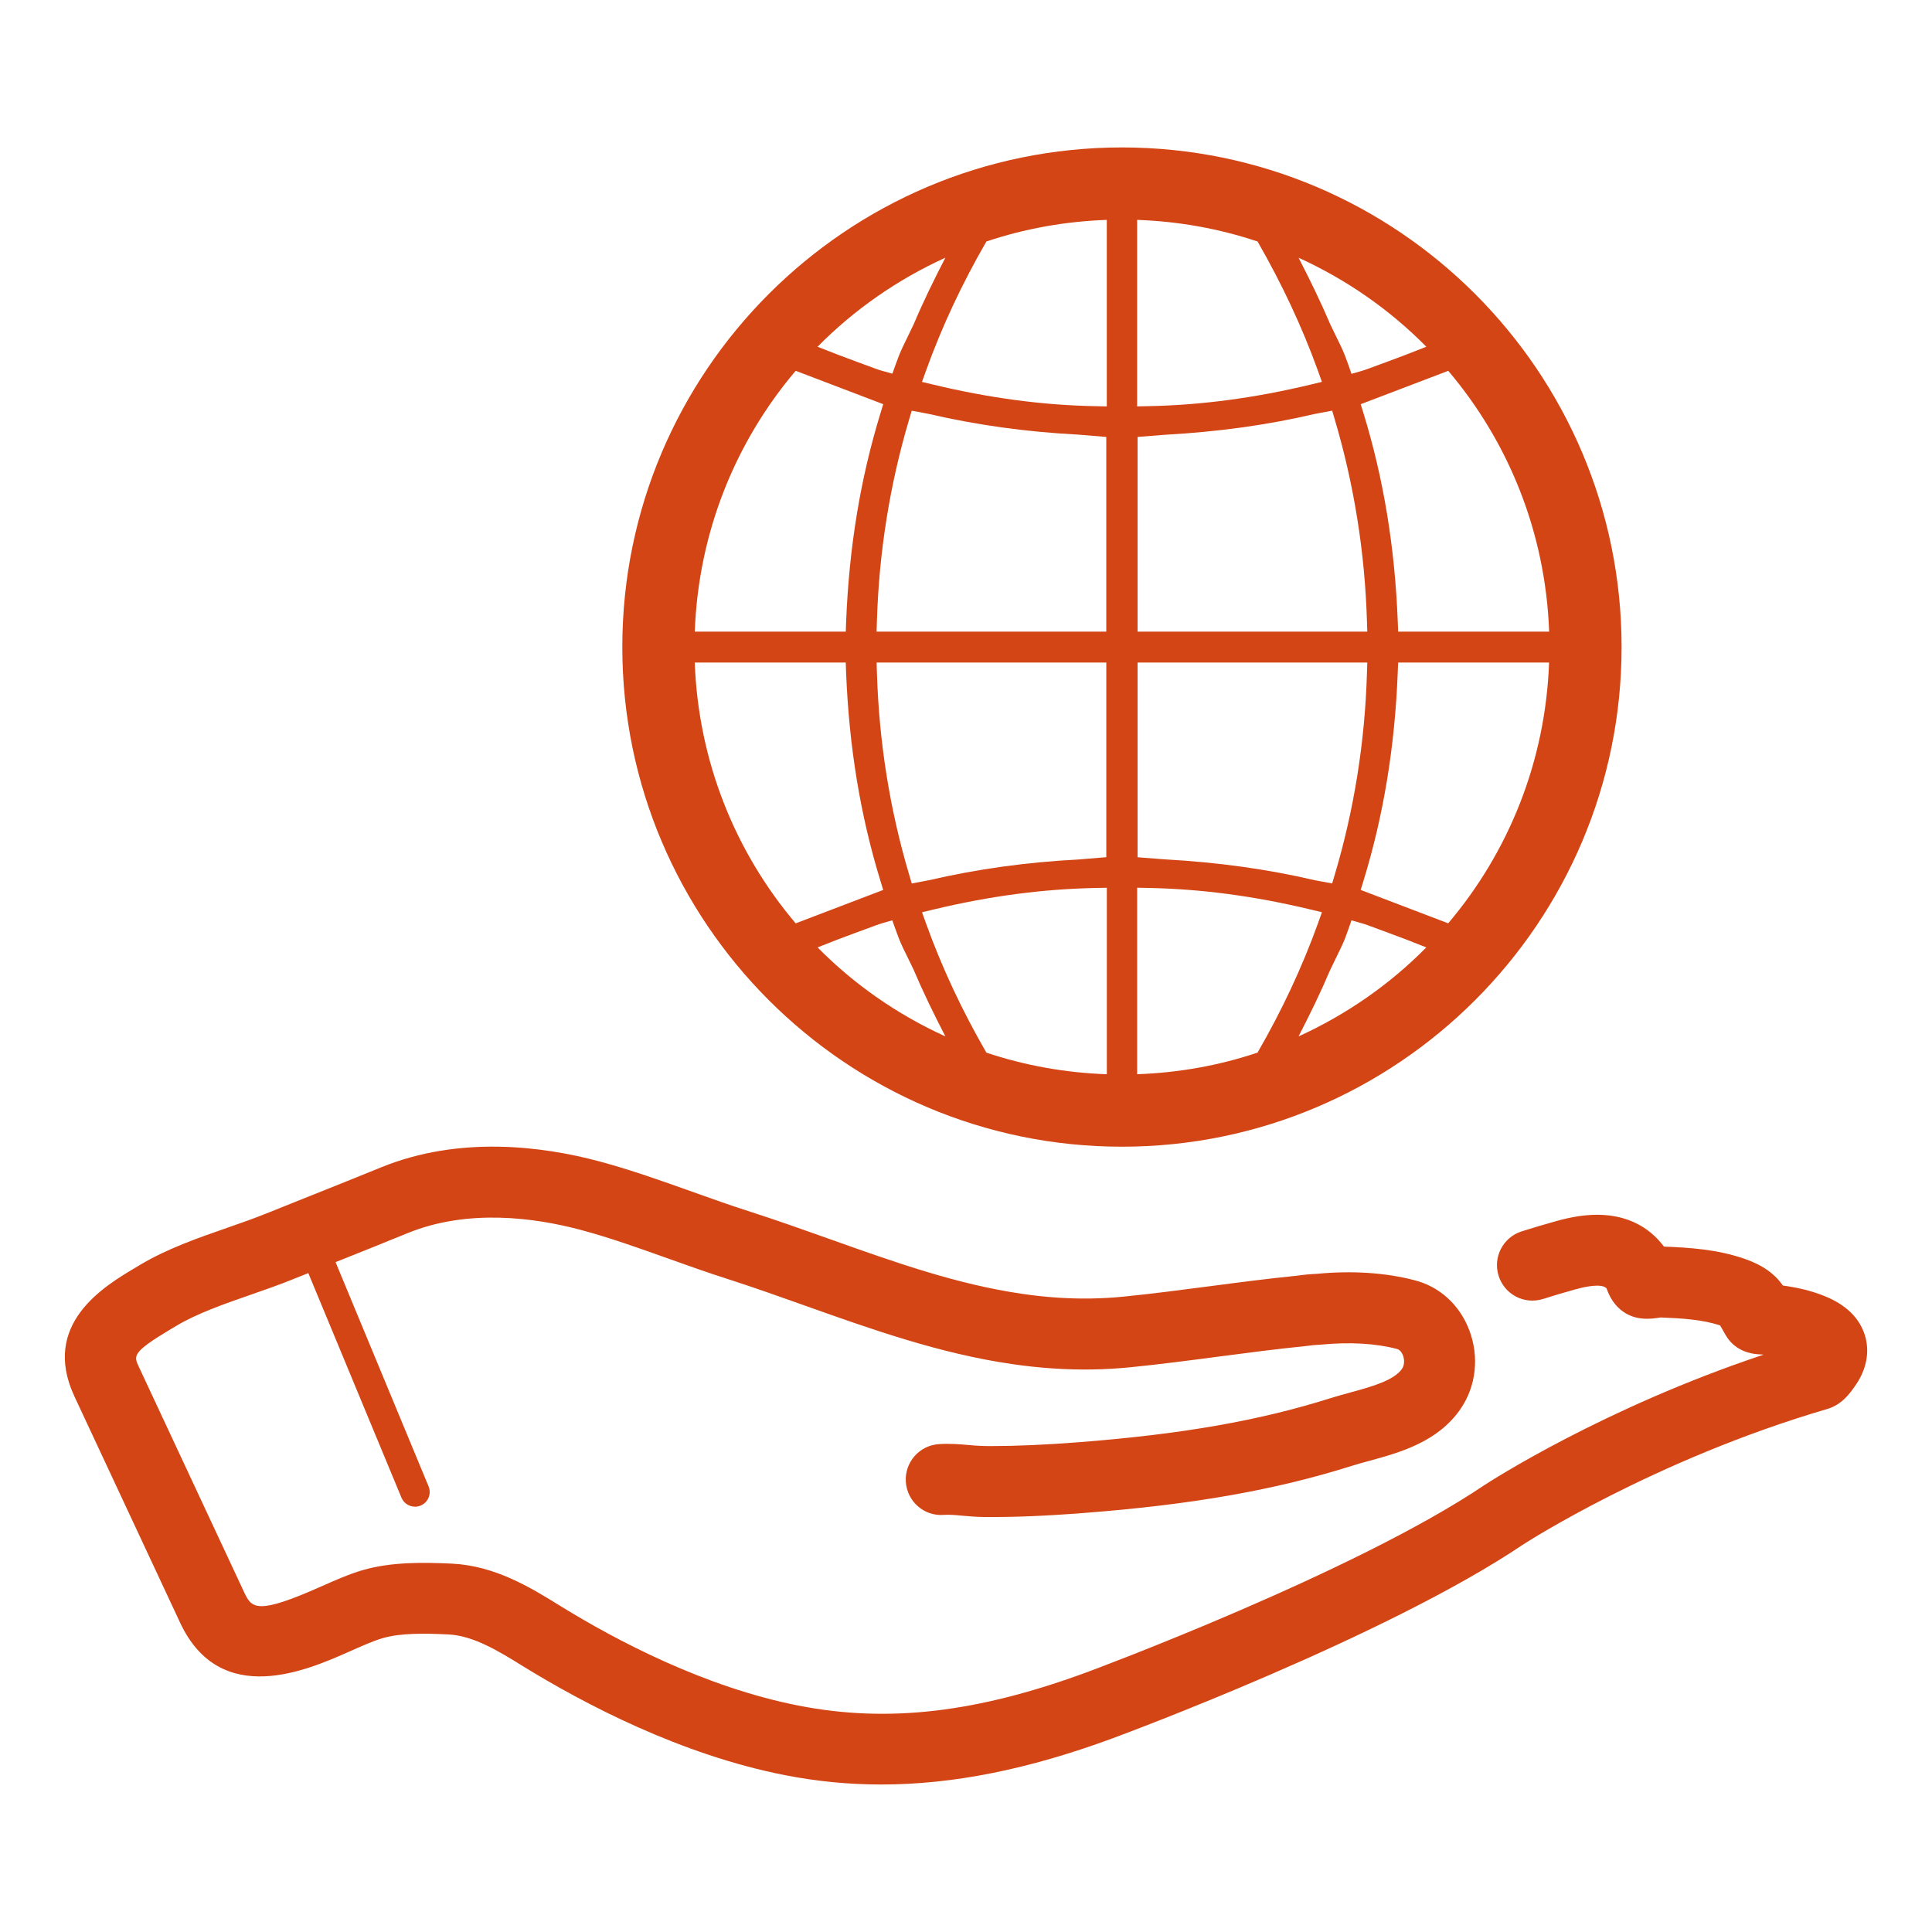 <svg height='100px' width='100px'  fill="#d34515" xmlns="http://www.w3.org/2000/svg" xmlns:xlink="http://www.w3.org/1999/xlink" version="1.1" x="0px" y="0px" viewBox="0 0 64 64" enable-background="new 0 0 64 64" xml:space="preserve"><g><path fill="#d34515" d="M61.773,44.22c-0.181-0.567-0.626-0.999-1.32-1.281c-0.468-0.193-0.949-0.293-1.394-0.354   c-0.397-0.587-1.061-0.813-1.307-0.898c-0.865-0.296-1.772-0.359-2.631-0.392c-0.458-0.611-1.304-1.23-2.827-1.007   c-0.25,0.038-0.508,0.095-0.761,0.168c-0.363,0.1-0.741,0.214-1.121,0.333c-0.619,0.194-0.964,0.853-0.769,1.472   c0.194,0.618,0.845,0.964,1.472,0.769c0.352-0.11,0.702-0.217,1.05-0.312c0.163-0.046,0.323-0.084,0.475-0.106   c0.384-0.056,0.513,0.001,0.577,0.065c0.063,0.17,0.181,0.466,0.46,0.703c0.464,0.39,1.001,0.316,1.335,0.263   c0.712,0.027,1.398,0.071,1.971,0.265l0.172,0.304c0.165,0.291,0.508,0.642,1.192,0.656c0.024,0.003,0.049,0.005,0.073,0.007   c-5.313,1.771-9.072,4.206-9.256,4.327c-4.318,2.912-13.041,6.149-13.128,6.181c-3.664,1.354-6.62,1.699-9.584,1.117   c-3.087-0.605-6.016-2.141-7.929-3.324c-0.944-0.584-2.119-1.31-3.559-1.379c-0.921-0.041-1.987-0.066-2.965,0.22   c-0.446,0.131-0.898,0.332-1.376,0.544c-2.085,0.925-2.281,0.73-2.53,0.196l-3.5-7.493c-0.163-0.352-0.218-0.47,1.074-1.24   l0.161-0.096c0.695-0.418,1.602-0.733,2.479-1.039c0.471-0.164,0.935-0.326,1.372-0.502l0.534-0.214l3.085,7.438   c0.078,0.187,0.259,0.3,0.45,0.3c0.063,0,0.125-0.012,0.186-0.037c0.248-0.103,0.366-0.388,0.263-0.636l-3.081-7.428l0.075-0.03   c0.772-0.308,1.545-0.617,2.314-0.932c2.001-0.815,4.214-0.51,5.717-0.11c0.965,0.257,1.91,0.595,2.911,0.952   c0.674,0.241,1.349,0.482,2.025,0.696c0.843,0.272,1.68,0.57,2.518,0.868c2.187,0.778,4.449,1.584,6.837,1.931   c0.451,0.066,0.909,0.117,1.364,0.146c0.866,0.06,1.736,0.045,2.58-0.04c0.973-0.097,1.939-0.224,2.906-0.351   c0.949-0.125,1.898-0.25,2.91-0.352c0.153-0.023,0.307-0.036,0.516-0.048c0.925-0.088,1.779-0.04,2.483,0.145   c0.117,0.028,0.177,0.147,0.203,0.214c0.058,0.153,0.046,0.331-0.03,0.443c-0.267,0.391-1.037,0.601-1.717,0.787   c-0.223,0.061-0.441,0.121-0.644,0.184c-2.372,0.751-4.953,1.201-8.369,1.464c-1.108,0.085-2.033,0.126-2.89,0.126   c-0.242,0.001-0.48-0.011-0.72-0.033c-0.3-0.027-0.64-0.056-1.008-0.031c-0.647,0.045-1.135,0.607-1.09,1.254   c0.046,0.648,0.604,1.138,1.254,1.09c0.181-0.014,0.402,0.006,0.634,0.028c0.227,0.02,0.453,0.039,0.681,0.041   c0.99,0.011,2.044-0.033,3.32-0.132c3.601-0.276,6.346-0.759,8.896-1.565c0.175-0.055,0.363-0.106,0.556-0.159   c1.017-0.278,2.283-0.624,3.038-1.728c0.513-0.751,0.62-1.724,0.286-2.603c-0.32-0.843-0.988-1.448-1.816-1.656   c-0.969-0.254-2.075-0.322-3.233-0.212c-0.23,0.011-0.463,0.033-0.637,0.06c-0.98,0.098-1.954,0.225-2.927,0.353   c-0.943,0.123-1.884,0.247-2.836,0.342c-0.716,0.072-1.451,0.083-2.189,0.034c-0.396-0.026-0.789-0.069-1.179-0.127   c-2.16-0.314-4.214-1.045-6.389-1.82c-0.86-0.306-1.72-0.612-2.59-0.892c-0.654-0.207-1.302-0.44-1.95-0.671   c-1.001-0.357-2.037-0.727-3.096-1.01c-1.851-0.493-4.605-0.857-7.21,0.206c-0.765,0.312-1.531,0.619-2.298,0.925l-1.52,0.609   c-0.402,0.162-0.831,0.311-1.266,0.463c-0.99,0.344-2.014,0.701-2.916,1.243l-0.154,0.093c-1.011,0.602-3.116,1.856-2.002,4.25   l3.501,7.496c1.334,2.854,4.223,1.574,5.612,0.957c0.406-0.18,0.789-0.351,1.086-0.438c0.626-0.185,1.457-0.162,2.19-0.127   c0.833,0.039,1.684,0.565,2.435,1.03c2.08,1.285,5.28,2.959,8.713,3.631c1.051,0.206,2.11,0.31,3.193,0.31   c2.383,0,4.88-0.504,7.656-1.528c0.369-0.136,9.075-3.367,13.615-6.428c0.042-0.028,4.349-2.811,10.068-4.484   c0.48-0.141,0.745-0.517,0.904-0.742C61.831,45.388,61.95,44.78,61.773,44.22z"></path><path fill="#d34515" d="M37.166,4.884c-9.126,0-16.551,7.425-16.551,16.55c0,9.127,7.425,16.552,16.551,16.552   c9.126,0,16.551-7.425,16.551-16.552C53.717,12.308,46.292,4.884,37.166,4.884z M47.973,30.586l-2.899-1.106l0.094-0.304   c0.666-2.175,1.037-4.433,1.134-6.901l0.013-0.328h5C51.197,25.233,49.966,28.237,47.973,30.586z M37.67,35.585v-6.178l0.348,0.007   c1.76,0.032,3.528,0.266,5.403,0.716l0.37,0.089l-0.128,0.358c-0.536,1.485-1.198,2.892-2.005,4.292   C40.397,35.292,39.059,35.536,37.67,35.585z M32.675,34.87c-0.809-1.404-1.471-2.812-2.003-4.291l-0.129-0.359l0.371-0.089   c1.875-0.45,3.642-0.683,5.403-0.716l0.348-0.007v6.178C35.274,35.536,33.936,35.292,32.675,34.87z M23.015,21.947h5.002   l0.011,0.328c0.099,2.473,0.471,4.73,1.136,6.901l0.093,0.305l-2.899,1.106C24.366,28.238,23.134,25.234,23.015,21.947z    M26.358,12.283l2.9,1.106l-0.093,0.305c-0.665,2.171-1.037,4.428-1.136,6.901l-0.011,0.328h-5.002   C23.134,17.636,24.365,14.632,26.358,12.283z M36.664,7.284v6.179l-0.348-0.007c-1.761-0.032-3.529-0.266-5.403-0.716l-0.371-0.089   l0.129-0.359c0.532-1.479,1.194-2.887,2.004-4.292C33.936,7.577,35.275,7.333,36.664,7.284z M41.658,8   c0.808,1.407,1.47,2.814,2.004,4.291l0.128,0.359l-0.37,0.089c-1.876,0.45-3.643,0.683-5.403,0.716l-0.348,0.007V7.284   C39.059,7.333,40.397,7.578,41.658,8z M44.13,13.604l0.087,0.296c0.638,2.153,0.996,4.397,1.065,6.673l0.011,0.351h-7.609v-6.45   l0.885-0.07c1.787-0.099,3.413-0.324,4.973-0.689L44.13,13.604z M30.768,13.712c1.607,0.372,3.223,0.595,4.942,0.685l0.937,0.077   v6.449h-7.609l0.011-0.352c0.069-2.28,0.428-4.526,1.066-6.672l0.087-0.293l0.3,0.054C30.584,13.675,30.671,13.692,30.768,13.712z    M29.05,22.299l-0.011-0.352h7.609v6.448l-0.927,0.077c-1.725,0.09-3.345,0.315-4.956,0.688l-0.562,0.106l-0.087-0.295   C29.477,26.824,29.119,24.579,29.05,22.299z M43.564,29.161c-1.575-0.369-3.203-0.595-4.984-0.694l-0.896-0.069v-6.451h7.609   l-0.011,0.351c-0.068,2.284-0.427,4.529-1.065,6.673l-0.087,0.294L43.564,29.161z M46.316,20.923l-0.013-0.328   c-0.097-2.469-0.468-4.726-1.134-6.901l-0.094-0.304l0.086-0.033l2.814-1.073c1.993,2.35,3.224,5.354,3.342,8.64H46.316z    M47.249,11.486c-0.457,0.184-0.914,0.358-1.336,0.512l-0.592,0.218c-0.079,0.029-0.16,0.056-0.242,0.08l-0.309,0.088l-0.106-0.304   c-0.078-0.221-0.148-0.406-0.235-0.588l-0.358-0.739c-0.313-0.735-0.67-1.47-1.054-2.215C44.603,9.26,46.038,10.259,47.249,11.486z    M31.317,8.536c-0.384,0.742-0.741,1.474-1.05,2.206l-0.363,0.752c-0.093,0.194-0.168,0.395-0.237,0.586l-0.106,0.298l-0.304-0.084   c-0.085-0.023-0.168-0.049-0.248-0.079l-0.684-0.252c-0.412-0.151-0.829-0.311-1.242-0.477C28.293,10.259,29.729,9.26,31.317,8.536   z M27.083,31.384c0.425-0.171,0.85-0.333,1.242-0.477l0.685-0.252c0.079-0.029,0.159-0.056,0.241-0.08l0.308-0.088l0.107,0.303   c0.065,0.181,0.143,0.393,0.237,0.589l0.352,0.723c0.313,0.738,0.673,1.478,1.062,2.23C29.729,33.61,28.294,32.611,27.083,31.384z    M43.016,34.332c0.386-0.747,0.741-1.477,1.043-2.19l0.37-0.765c0.095-0.194,0.171-0.405,0.235-0.587l0.106-0.303l0.309,0.089   c0.085,0.023,0.166,0.049,0.246,0.079l0.589,0.218c0.42,0.153,0.876,0.326,1.334,0.511C46.038,32.611,44.603,33.609,43.016,34.332z   "></path></g></svg>